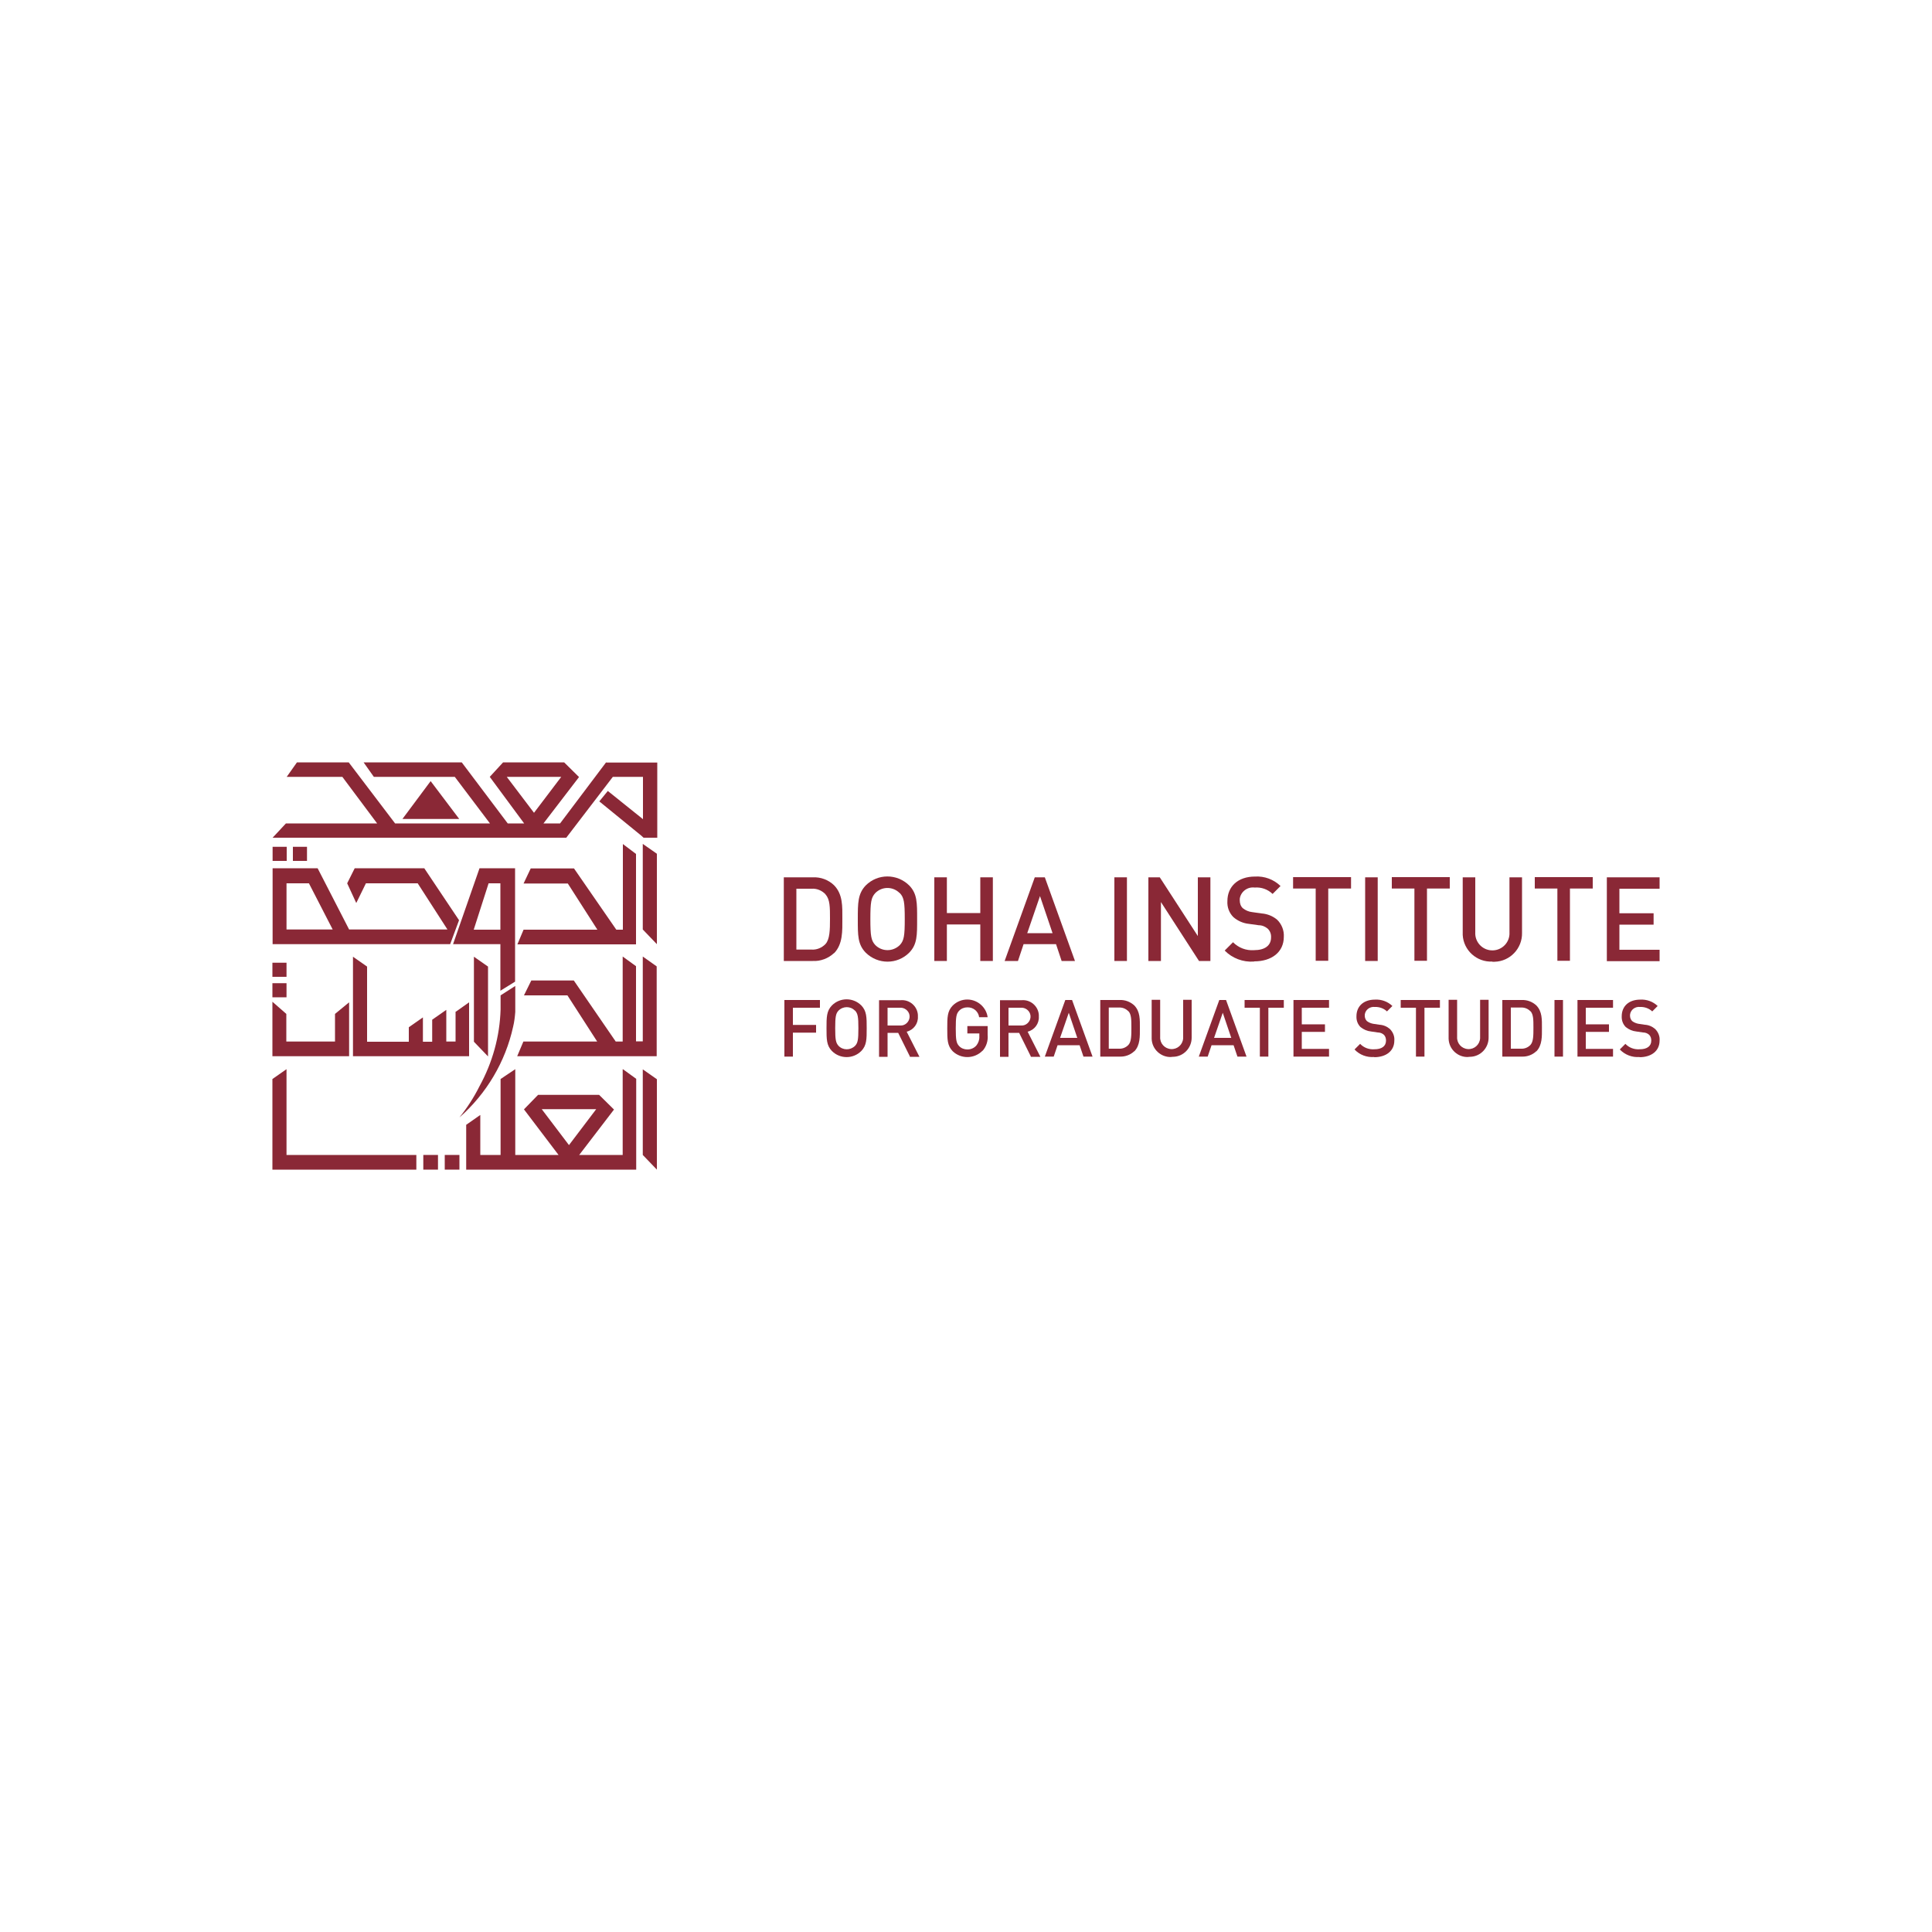 <?xml version="1.0" encoding="UTF-8"?>
<svg id="Layer_2" xmlns="http://www.w3.org/2000/svg" version="1.1" viewBox="0 0 1000 1000">
  <!-- Generator: Adobe Illustrator 29.1.0, SVG Export Plug-In . SVG Version: 2.1.0 Build 142)  -->
  <defs>
    <style>
      .st0 {
        fill: #8a2836;
      }
    </style>
  </defs>
  <g id="logo">
    <g id="Group_30384">
      <path id="Path_75797" class="st0" d="M427.3,462.9c-1.9-2-4.5-3.1-7.3-2.9h-7.8v31.5h7.8c2.7.2,5.4-.9,7.3-2.9,2.2-2.5,2.3-7.2,2.3-13.1s0-10-2.3-12.5M431.7,493.3c-3,2.8-7,4.3-11,4.1h-15v-43.3h15c4.1-.2,8.1,1.3,11,4.1,4.6,4.7,4.3,11,4.3,17.3s.3,13.2-4.3,17.9"/>
      <path id="Path_75798" class="st0" d="M465.7,462.3c-3.4-3.5-9-3.6-12.5-.2,0,0-.1.1-.2.2-2.1,2.3-2.5,4.7-2.5,13.4s.4,11.1,2.5,13.4c3.4,3.5,9,3.6,12.6.2,0,0,.1-.1.2-.2,2.1-2.3,2.5-4.7,2.5-13.4s-.4-11.1-2.5-13.4M470.6,493.1c-6.2,6.2-16.2,6.2-22.5,0-4.2-4.3-4.1-9.1-4.1-17.4s0-13.1,4.1-17.4c6.2-6.2,16.2-6.2,22.5,0,4.2,4.3,4.1,9.1,4.1,17.4s.1,13.1-4.1,17.4"/>
      <path id="Path_75799" class="st0" d="M507.4,497.4v-18.9h-17.3v18.9h-6.5v-43.3h6.5v18.5h17.3v-18.5h6.5v43.3h-6.5Z"/>
      <path id="Path_75800" class="st0" d="M538.3,463.8l-6.6,19.2h13.1l-6.5-19.2ZM549.5,497.4l-2.9-8.7h-16.8l-2.9,8.7h-6.9l15.6-43.3h5.2l15.6,43.3h-6.9Z"/>
      <rect id="Rectangle_18142" class="st0" x="576.8" y="454.1" width="6.5" height="43.3"/>
      <path id="Path_75801" class="st0" d="M620.6,497.4l-19.7-30.5v30.5h-6.5v-43.3h5.9l19.7,30.4v-30.4h6.5v43.3h-5.9Z"/>
      <path id="Path_75802" class="st0" d="M649,497.7c-5.6.4-11.2-1.7-15.1-5.7l4.3-4.3c2.9,2.9,6.8,4.4,10.9,4.1,5.6,0,8.8-2.4,8.8-6.6.1-1.7-.5-3.3-1.7-4.5-1.3-1.1-2.9-1.8-4.7-1.8l-5-.7c-3-.3-5.8-1.5-8.1-3.5-2.2-2.2-3.3-5.2-3.1-8.3,0-7.5,5.4-12.7,14.3-12.7,4.9-.3,9.7,1.5,13.2,4.9l-4.1,4.1c-2.5-2.4-5.9-3.6-9.3-3.3-3.7-.5-7.2,2.1-7.7,5.8,0,.3,0,.6,0,.9,0,1.5.5,3,1.6,4,1.4,1.1,3,1.8,4.8,2l4.9.7c2.9.2,5.7,1.3,8,3.2,2.4,2.3,3.7,5.6,3.5,8.9,0,8-6.4,12.7-15.3,12.7"/>
      <path id="Path_75803" class="st0" d="M687.5,459.9v37.4h-6.5v-37.4h-11.7v-5.9h30v5.9h-11.7Z"/>
      <rect id="Rectangle_18143" class="st0" x="706.6" y="454.1" width="6.5" height="43.3"/>
      <path id="Path_75804" class="st0" d="M738.6,459.9v37.4h-6.5v-37.4h-11.7v-5.9h30v5.9h-11.8Z"/>
      <path id="Path_75805" class="st0" d="M772.4,497.7c-8,.4-14.9-5.8-15.3-13.8,0-.4,0-.8,0-1.1v-28.7h6.5v28.4c-.3,4.9,3.4,9.1,8.3,9.4,4.9.3,9.1-3.4,9.4-8.3,0-.4,0-.8,0-1.1v-28.4h6.5v28.7c.2,8.1-6.2,14.8-14.2,15-.4,0-.7,0-1.1,0"/>
      <path id="Path_75806" class="st0" d="M812.6,459.9v37.4h-6.5v-37.4h-11.7v-5.9h30v5.9h-11.8Z"/>
      <path id="Path_75807" class="st0" d="M831.7,497.4v-43.3h27.3v5.9h-20.8v12.7h17.7v5.9h-17.7v13h20.8v5.9h-27.3Z"/>
      <path id="Path_75808" class="st0" d="M410.4,521.6v8.9h12v4h-12v12.4h-4.4v-29.3h18.4v4h-14.1Z"/>
      <path id="Path_75809" class="st0" d="M442.5,523.1c-2.3-2.4-6.1-2.4-8.5,0,0,0,0,0,0,0-1.4,1.5-1.7,3.2-1.7,9.1s.3,7.5,1.7,9.1c2.3,2.4,6.1,2.4,8.5.1,0,0,0,0,.1-.1,1.4-1.5,1.7-3.2,1.7-9.1s-.3-7.5-1.7-9.1M445.8,544c-4.2,4.2-11,4.2-15.2,0-2.8-2.9-2.8-6.1-2.8-11.8s0-8.9,2.8-11.8c4.2-4.2,11-4.2,15.2,0,2.8,2.9,2.8,6.1,2.8,11.8s0,8.9-2.8,11.8"/>
      <path id="Path_75810" class="st0" d="M465.9,521.6h-6.5v9.2h6.5c2.5.2,4.7-1.8,4.9-4.3s-1.8-4.7-4.3-4.9c-.2,0-.4,0-.6,0M471,546.9l-6.1-12.3h-5.5v12.4h-4.4v-29.3h11.2c4.6-.4,8.6,3.1,8.9,7.6,0,.3,0,.6,0,.9.2,3.6-2.2,6.9-5.8,7.8l6.6,13h-5.1Z"/>
      <path id="Path_75811" class="st0" d="M508.6,543.8c-4.2,4.3-11.1,4.5-15.5.3,0,0,0,0,0,0-2.8-2.9-2.8-6.1-2.8-11.8s0-8.9,2.8-11.8c4.2-4.2,10.9-4.2,15.1,0,1.6,1.6,2.7,3.7,3,6h-4.4c-.4-3-3-5.2-6.1-5.1-1.6,0-3.2.6-4.3,1.8-1.4,1.5-1.7,3.2-1.7,9.1s.3,7.6,1.7,9.1c1.1,1.2,2.7,1.8,4.3,1.8,1.8,0,3.5-.7,4.7-2.1,1-1.3,1.6-2.9,1.5-4.6v-1.6h-6.2v-3.8h10.5v4.5c.3,3-.6,6-2.6,8.3"/>
      <path id="Path_75812" class="st0" d="M528.5,521.6h-6.5v9.2h6.5c2.5.2,4.7-1.8,4.9-4.3.2-2.5-1.8-4.7-4.3-4.9-.2,0-.4,0-.6,0M533.6,546.9l-6.1-12.3h-5.5v12.4h-4.4v-29.3h11.2c4.6-.4,8.6,3.1,8.9,7.6,0,.3,0,.6,0,.9.2,3.6-2.2,6.9-5.8,7.8l6.6,13h-5.1Z"/>
      <path id="Path_75813" class="st0" d="M553.2,524.2l-4.5,13h8.9l-4.4-13ZM560.8,546.9l-2-5.9h-11.4l-2,5.9h-4.6l10.6-29.3h3.5l10.6,29.3h-4.7Z"/>
      <path id="Path_75814" class="st0" d="M584.1,523.5c-1.3-1.4-3.1-2.1-4.9-2h-5.3v21.3h5.3c1.8.1,3.6-.6,4.9-2,1.5-1.7,1.5-4.9,1.5-8.9s0-6.8-1.5-8.5M587.1,544.1c-2,1.9-4.7,2.9-7.5,2.8h-10.1v-29.3h10.1c2.8-.1,5.4.9,7.5,2.8,3.1,3.2,2.9,7.4,2.9,11.7s.2,8.9-2.9,12.1"/>
      <path id="Path_75815" class="st0" d="M606.4,547.1c-5.4.3-10.1-3.9-10.3-9.4,0-.3,0-.5,0-.8v-19.4h4.4v19.2c-.2,3.3,2.3,6.1,5.6,6.3,3.3.2,6.1-2.3,6.3-5.6,0-.2,0-.4,0-.7v-19.2h4.4v19.4c.1,5.5-4.2,10-9.6,10.1-.2,0-.5,0-.7,0"/>
      <path id="Path_75816" class="st0" d="M632.9,524.2l-4.5,13h8.9l-4.4-13ZM640.5,546.9l-2-5.9h-11.4l-2,5.9h-4.6l10.6-29.3h3.5l10.6,29.3h-4.7Z"/>
      <path id="Path_75817" class="st0" d="M656.5,521.6v25.3h-4.4v-25.3h-7.9v-4h20.3v4h-7.9Z"/>
      <path id="Path_75818" class="st0" d="M669.5,546.9v-29.3h18.4v4h-14.1v8.6h12v3.9h-12v8.8h14.1v4h-18.4Z"/>
      <path id="Path_75819" class="st0" d="M711.3,547.1c-3.8.3-7.6-1.1-10.2-3.9l2.9-2.9c1.9,2,4.6,3,7.4,2.8,3.8,0,6-1.6,6-4.5,0-1.1-.3-2.2-1.1-3-.9-.8-2-1.2-3.2-1.2l-3.4-.5c-2-.2-3.9-1-5.5-2.3-1.5-1.5-2.2-3.5-2.1-5.6,0-5.1,3.6-8.6,9.6-8.6,3.3-.2,6.6,1,9,3.3l-2.8,2.8c-1.7-1.6-4-2.4-6.3-2.3-2.5-.3-4.9,1.4-5.2,4,0,.2,0,.4,0,.6,0,1,.4,2,1.1,2.7.9.7,2.1,1.2,3.2,1.4l3.3.5c2,.1,3.9.9,5.4,2.2,1.6,1.6,2.5,3.8,2.3,6,0,5.4-4.3,8.6-10.4,8.6"/>
      <path id="Path_75820" class="st0" d="M737.3,521.6v25.3h-4.4v-25.3h-7.9v-4h20.3v4h-7.9Z"/>
      <path id="Path_75821" class="st0" d="M760.1,547.1c-5.4.3-10.1-3.9-10.3-9.4,0-.3,0-.5,0-.8v-19.4h4.4v19.2c-.2,3.3,2.3,6.1,5.6,6.3,3.3.2,6.1-2.3,6.3-5.6,0-.2,0-.5,0-.7v-19.2h4.4v19.4c.1,5.5-4.2,10-9.6,10.1-.2,0-.5,0-.7,0"/>
      <path id="Path_75822" class="st0" d="M792.2,523.5c-1.3-1.4-3.1-2.1-4.9-2h-5.3v21.3h5.3c1.8.1,3.6-.6,4.9-2,1.5-1.7,1.5-4.9,1.5-8.9s0-6.8-1.5-8.5M795.2,544.1c-2,1.9-4.7,2.9-7.5,2.8h-10.1v-29.3h10.1c2.8-.1,5.4.9,7.5,2.8,3.1,3.2,2.9,7.4,2.9,11.7s.2,8.9-2.9,12.1"/>
      <rect id="Rectangle_18144" class="st0" x="804.6" y="517.6" width="4.4" height="29.3"/>
      <path id="Path_75823" class="st0" d="M816.5,546.9v-29.3h18.4v4h-14.1v8.6h12v3.9h-12v8.8h14.1v4h-18.4Z"/>
      <path id="Path_75824" class="st0" d="M848.6,547.1c-3.8.3-7.5-1.1-10.2-3.9l2.9-2.9c1.9,2,4.6,3,7.4,2.8,3.8,0,6-1.6,6-4.5,0-1.1-.3-2.2-1.1-3-.9-.8-2-1.2-3.2-1.2l-3.4-.5c-2-.2-3.9-1-5.5-2.3-1.5-1.5-2.2-3.5-2.1-5.6,0-5.1,3.6-8.6,9.6-8.6,3.3-.2,6.6,1,9,3.3l-2.8,2.8c-1.7-1.6-4-2.4-6.3-2.3-2.5-.3-4.9,1.4-5.2,4,0,.2,0,.4,0,.6,0,1,.4,2,1.1,2.7.9.7,2.1,1.2,3.2,1.4l3.3.5c2,.1,3.9.9,5.4,2.2,1.6,1.6,2.5,3.8,2.3,6,0,5.4-4.3,8.6-10.4,8.6"/>
      <path id="Path_75825" class="st0" d="M339.9,500.2l-7.2-5.1v43.9h-3.5v-38.9l-6.9-5v44h-3.6l-21.7-31.6h-22l-3.8,7.7h22.5l15.4,23.9h-38.2l-3.2,7.6h72.2v-46.5Z"/>
      <path id="Path_75826" class="st0" d="M245.3,539.1v-43.9l7.3,5.1v46.5l-7.3-7.6Z"/>
      <path id="Path_75827" class="st0" d="M180.7,518.8l-7.3,6v14.3h-25.2v-14.3l-7.2-6.3v28.2h39.7v-27.9Z"/>
      <path id="Path_75828" class="st0" d="M235.8,523.9v15.2h-4.8v-16.4l-7.3,5.1v11.4h-4.8v-12.6l-7.3,5.1v7.5h-21.6v-38.9l-7.3-5.1v43.9h0v7.6h60.1v-7.6h0v-20.3l-7.2,5.1Z"/>
      <path id="Path_75829" class="st0" d="M208.3,423.9l14.6-19.6,14.8,19.6h-29.4Z"/>
      <path id="Path_75830" class="st0" d="M322.3,436.8l6.9,5.2v46.8h-61.4l3.2-7.6h38.2l-15.3-23.9h-22.9l3.7-7.8h22.4l21.9,31.7h3.4v-44.3Z"/>
      <path id="Path_75831" class="st0" d="M148.3,481.1v-23.9h11.6l12.3,23.9h-23.8ZM237.6,476.3l-18-26.9h-36l-3.9,7.8,4.7,10.2,5-10.2h26.8l15.4,23.9h-50.9l-16.3-31.7h-23.3v39.3h91.9l4.6-12.4Z"/>
      <path id="Path_75832" class="st0" d="M332.7,597.8v-44.3l7.3,5.1v46.8l-7.3-7.6Z"/>
      <path id="Path_75833" class="st0" d="M332.7,481.1v-44.3l7.3,5.1v46.8l-7.3-7.6Z"/>
      <path id="Path_75834" class="st0" d="M215.5,605.4h-74.5v-46.9l7.3-5.1v44.4h67.2v7.6Z"/>
      <path id="Path_75835" class="st0" d="M322.3,553.5v44.3h-22.5l18-23.5-7.7-7.6h-31.6l-7.3,7.5,17.9,23.6h-22.4v-44.4l-7.6,5.1v39.3h-10.5v-20.7l-7.3,5.1v23.2h88v-47l-6.9-5ZM308.6,574.1l-14.1,18.6-14.1-18.6h28.2Z"/>
      <path id="Path_75836" class="st0" d="M266.6,510.4l-7.5,4.8s0,6.8,0,7.3c-.4,13.9-4.2,27.5-10.9,39.7-2.9,5.8-6.4,11.2-10.4,16.2,14-12.3,23.8-28.8,27.8-47,.6-2.5.9-5,1.1-7.6v-13.4Z"/>
      <path id="Path_75837" class="st0" d="M248.2,449.4l-13.7,39.3h24.5v24.1l7.6-4.7v-58.7h-18.4ZM259,481.2h-13.8l7.7-24h6.1v24Z"/>
      <path id="Path_75838" class="st0" d="M313.7,394.6l-23.8,31.6h-8.6l18.4-24-7.7-7.6h-31.6l-6.9,7.5,17.8,24.1h-8.5l-23.8-31.6h-50.8l5.3,7.5h41.9l18.2,24.1h-49.1l-24-31.6h-26.8l-5.3,7.5h28.8l18,24.1h-47.2l-6.9,7.4h152l24.1-31.5h15.6v21.9l-18.2-14.6-4.4,5.4,21.7,17.7,1.2,1.1h7.1v-38.9h-26.3ZM262.3,402.1h28.2l-14.1,18.6-14.1-18.6Z"/>
      <rect id="Rectangle_18145" class="st0" x="219.1" y="597.8" width="7.6" height="7.6"/>
      <rect id="Rectangle_18146" class="st0" x="230.2" y="597.8" width="7.6" height="7.6"/>
      <rect id="Rectangle_18147" class="st0" x="141" y="508.9" width="7.3" height="7.3"/>
      <rect id="Rectangle_18148" class="st0" x="141" y="498.3" width="7.3" height="7.3"/>
      <rect id="Rectangle_18149" class="st0" x="141.1" y="438.3" width="7.3" height="7.3"/>
      <rect id="Rectangle_18150" class="st0" x="151.6" y="438.3" width="7.3" height="7.3"/>
    </g>
  </g>
</svg>